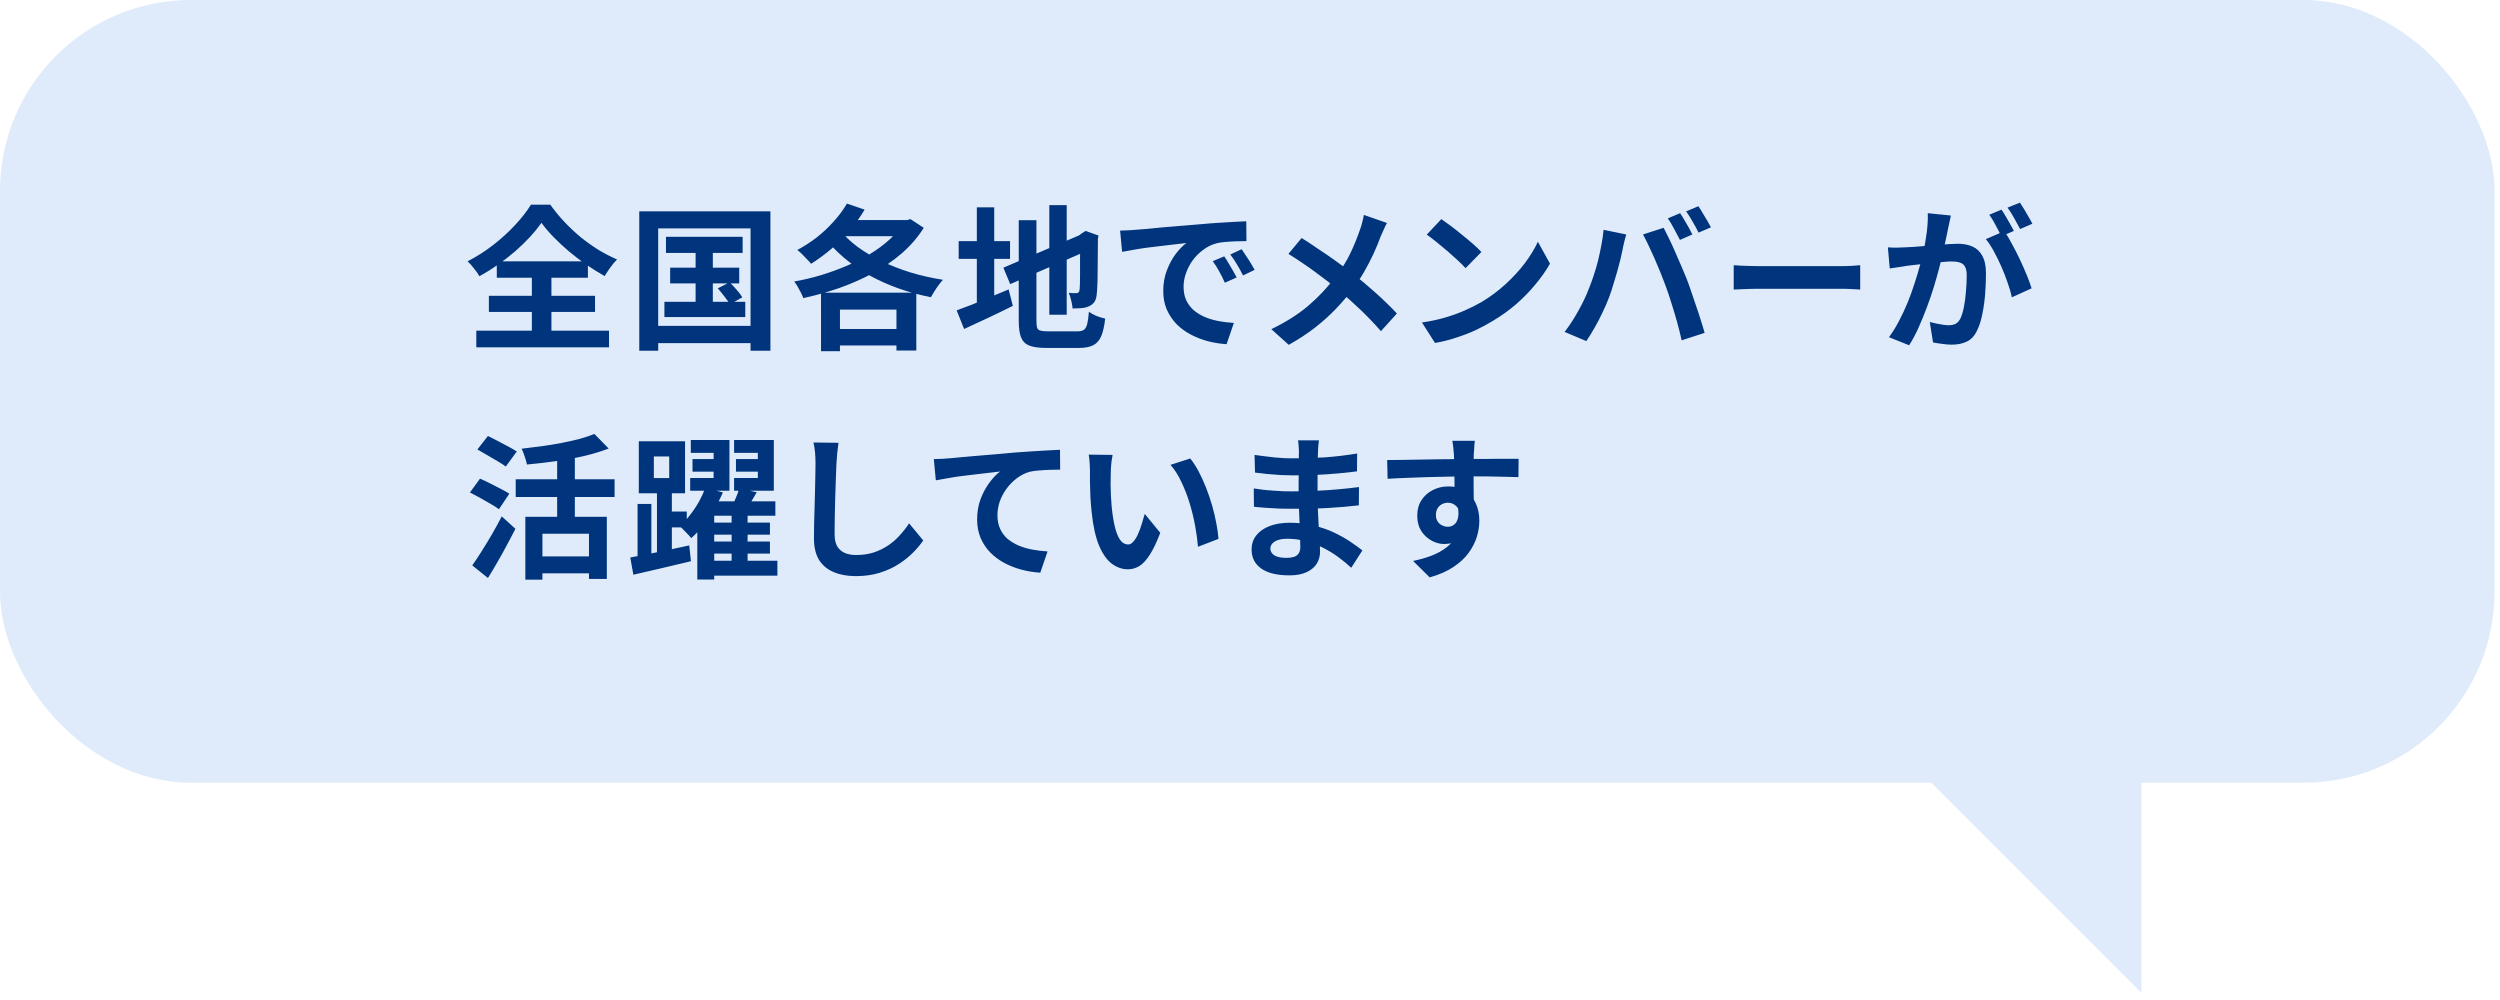 <svg fill="none" height="118" viewBox="0 0 295 118" width="295" xmlns="http://www.w3.org/2000/svg" xmlns:xlink="http://www.w3.org/1999/xlink"><clipPath id="a"><path d="m0 0h295v118h-295z"/></clipPath><g clip-path="url(#a)"><rect fill="#dfebfb" height="92.362" rx="22.527" width="294.356"/><path d="m252.681 117.141v-33.415h-33.415z" fill="#dfebfb"/><path d="m63.896 26.293c-.379.537-.83 1.093-1.355 1.667-.525.562-1.105 1.123-1.74 1.685-.635.549-1.312 1.075-2.033 1.575-.708.501-1.441.958-2.198 1.374-.134-.256-.342-.556-.623-.897-.269-.354-.525-.641-.769-.861 1.062-.549 2.076-1.197 3.04-1.941.965-.757 1.831-1.551 2.601-2.381s1.38-1.618 1.831-2.362h2.289c.488.696 1.038 1.367 1.648 2.014s1.252 1.252 1.923 1.813c.684.549 1.386 1.05 2.106 1.502.733.44 1.465.818 2.198 1.135-.281.281-.543.592-.787.934-.244.342-.47.684-.678 1.026-.696-.391-1.404-.83-2.124-1.319-.72-.501-1.41-1.026-2.07-1.575-.659-.562-1.27-1.129-1.831-1.703-.562-.574-1.038-1.135-1.429-1.685zm-6.209 8.608h12.527v1.905h-12.527zm.934-4.066h10.751v1.941h-10.751zm-2.417 8.187h15.659v1.96h-15.659zm6.556-7.326h2.308v8.406h-2.308zm15.824-3.754h9.047v1.905h-9.047zm.494 3.645h8.15v1.85h-8.15zm-.678 4.029h9.542v1.795h-9.542zm3.681-7.069h2.033v8.022h-2.033zm2.619 5.476 1.392-.714c.269.256.549.555.843.897.293.33.513.623.659.879l-1.465.824c-.146-.256-.36-.562-.641-.916-.269-.354-.531-.678-.787-.971zm-9.267-9.084h15.476v16.446h-2.344v-14.432h-10.897v14.432h-2.234zm1.227 13.516h12.985v2.033h-12.985zm21.355.366h9.194v1.941h-9.194zm1.923-14.798 2.088.714c-.513.867-1.111 1.697-1.795 2.491-.671.794-1.398 1.52-2.179 2.179-.781.659-1.563 1.233-2.344 1.722-.11-.146-.269-.324-.476-.531-.195-.208-.397-.415-.604-.623s-.391-.366-.549-.476c.781-.415 1.538-.903 2.271-1.465.733-.574 1.404-1.203 2.014-1.886.623-.684 1.148-1.392 1.575-2.124zm6.666 1.941h.458l.367-.11 1.575 1.026c-.696 1.111-1.557 2.112-2.583 3.003-1.025.891-2.173 1.679-3.443 2.363-1.27.684-2.6 1.27-3.992 1.758-1.392.476-2.79.867-4.194 1.172-.073-.195-.171-.415-.293-.659-.122-.244-.25-.482-.385-.714s-.269-.427-.403-.586c1.038-.183 2.076-.427 3.113-.733 1.05-.318 2.063-.684 3.04-1.099.989-.415 1.91-.879 2.765-1.392.867-.525 1.636-1.093 2.308-1.703.684-.623 1.239-1.282 1.666-1.978zm-7.618 1.044c.586.745 1.306 1.441 2.161 2.088.867.635 1.831 1.209 2.893 1.722 1.063.513 2.204.958 3.425 1.337 1.221.366 2.491.653 3.81.861-.159.159-.33.366-.513.623-.183.244-.354.494-.513.751s-.293.482-.403.678c-1.331-.256-2.613-.604-3.846-1.044-1.221-.44-2.375-.959-3.461-1.557-1.075-.611-2.064-1.3-2.967-2.07-.903-.769-1.709-1.612-2.417-2.527zm-2.106 7.527h11.245v6.831h-2.344v-4.835h-6.666v4.908h-2.234zm2.985-8.571h7.234v1.905h-8.553zm23.955-1.758h2.051v12.93h-2.051zm-5.421 7.381 9.487-4.048.787 1.886-9.468 4.102zm1.813-5.604h2.088v11.868c0 .354.024.623.073.806.061.171.183.287.366.348.196.061.476.091.843.091h.513.805.898.806.549c.33 0 .58-.061.751-.183s.299-.348.385-.678c.085-.33.152-.812.201-1.447.232.171.531.336.897.494.379.146.721.25 1.026.311-.098.867-.25 1.551-.458 2.051-.207.501-.519.861-.934 1.081s-.977.33-1.685.33c-.122 0-.317 0-.586 0s-.568 0-.897 0c-.33 0-.66 0-.989 0-.33 0-.629 0-.898 0-.256 0-.439 0-.549 0-.83 0-1.484-.092-1.96-.275-.464-.183-.787-.507-.97-.971-.184-.464-.275-1.117-.275-1.96zm7.252 1.795h-.146l.384-.275.403-.256 1.52.549-.073.366c0 .867-.006 1.661-.018 2.381 0 .708-.006 1.337-.018 1.886 0 .537-.013.989-.037 1.355-.012.366-.031.641-.055.824-.024.427-.116.763-.275 1.007-.158.232-.378.409-.659.531-.269.122-.586.195-.952.22-.354.024-.678.037-.971.037-.024-.281-.079-.598-.165-.952-.085-.366-.183-.665-.293-.897.159.012.324.024.495.037h.384c.11 0 .196-.024.257-.073.073-.049.122-.159.146-.33.012-.086.025-.281.037-.586.012-.305.018-.714.018-1.227 0-.525 0-1.166 0-1.923.012-.769.018-1.661.018-2.674zm-14.34.678h6.062v2.088h-6.062zm2.143-3.993h2.051v12.142h-2.051zm-2.381 12.161c.501-.183 1.087-.403 1.758-.659.672-.269 1.38-.562 2.125-.879.757-.318 1.508-.629 2.252-.934l.495 1.941c-.977.488-1.972.971-2.985 1.447-1.001.476-1.923.903-2.766 1.282zm19.287-9.414c.366-.012.714-.024 1.043-.037.33-.024.58-.043.751-.055.379-.024.843-.061 1.392-.11.562-.061 1.185-.122 1.868-.183.696-.061 1.435-.122 2.216-.183.782-.061 1.594-.128 2.436-.202.635-.061 1.264-.11 1.887-.146.634-.049 1.233-.085 1.794-.11.574-.037 1.075-.061 1.502-.073l.018 2.344c-.329 0-.708.006-1.135.018s-.855.037-1.282.073c-.415.024-.788.079-1.117.165-.55.146-1.062.397-1.539.751-.476.342-.891.751-1.245 1.227-.342.464-.61.971-.806 1.52-.195.537-.293 1.081-.293 1.63 0 .598.104 1.129.311 1.593.22.452.513.842.88 1.172.378.317.818.586 1.318.806.501.208 1.038.366 1.612.476.586.11 1.19.183 1.813.22l-.861 2.509c-.769-.049-1.52-.171-2.252-.366-.721-.195-1.398-.464-2.033-.806s-1.191-.757-1.667-1.245c-.464-.501-.836-1.068-1.117-1.703-.269-.647-.403-1.367-.403-2.161 0-.879.14-1.685.421-2.417.281-.745.629-1.392 1.044-1.941.427-.562.849-.995 1.264-1.3-.342.049-.757.098-1.246.146-.476.049-.995.11-1.556.183-.55.061-1.111.128-1.685.202s-1.13.159-1.667.256c-.525.086-1.001.171-1.428.256zm12.288 3.04c.159.22.324.482.495.787.183.293.36.592.531.897.171.293.318.562.44.806l-1.392.623c-.232-.513-.458-.965-.678-1.355-.207-.391-.458-.787-.751-1.19zm2.052-.842c.158.22.329.476.512.769.196.281.385.574.568.879.183.293.336.556.458.788l-1.373.659c-.245-.488-.483-.922-.715-1.3-.22-.379-.482-.769-.787-1.172zm17.151-3.095c-.122.208-.256.482-.403.824-.146.33-.268.604-.366.824-.22.611-.495 1.276-.824 1.996-.33.708-.702 1.422-1.117 2.143-.415.72-.873 1.41-1.374 2.07-.562.745-1.203 1.496-1.923 2.253-.708.745-1.52 1.477-2.436 2.198-.915.72-1.965 1.41-3.15 2.07l-2.051-1.85c1.673-.806 3.113-1.715 4.322-2.729 1.209-1.026 2.289-2.173 3.242-3.443.745-.94 1.337-1.88 1.776-2.82.452-.952.831-1.886 1.136-2.802.097-.244.183-.525.256-.842.086-.33.147-.611.183-.843zm-10.073 1.776c.464.281.953.598 1.465.952.525.342 1.05.696 1.575 1.062.538.366 1.044.727 1.521 1.081.488.354.927.678 1.318.971.977.769 1.929 1.569 2.857 2.399.928.83 1.765 1.642 2.509 2.436l-1.886 2.088c-.806-.928-1.624-1.783-2.454-2.564-.83-.794-1.728-1.593-2.692-2.399-.33-.281-.709-.586-1.136-.916-.427-.33-.891-.678-1.392-1.044-.488-.366-1.007-.733-1.556-1.099-.55-.378-1.112-.745-1.685-1.099zm16.489-2.234c.318.22.69.488 1.118.806.427.318.867.665 1.318 1.044.464.366.898.727 1.301 1.081s.732.671.989.952l-1.868 1.905c-.232-.256-.538-.562-.916-.916-.379-.354-.788-.72-1.227-1.099-.44-.379-.873-.739-1.301-1.081-.427-.342-.805-.629-1.135-.861zm-2.289 12.197c.953-.134 1.85-.324 2.692-.568.843-.244 1.624-.525 2.345-.843.72-.317 1.379-.647 1.978-.989 1.037-.623 1.99-1.331 2.857-2.124.866-.794 1.623-1.618 2.271-2.473.647-.867 1.159-1.709 1.538-2.527l1.428 2.582c-.463.818-1.037 1.636-1.721 2.454-.672.818-1.435 1.599-2.289 2.344-.855.733-1.777 1.392-2.766 1.978-.622.379-1.294.739-2.014 1.081-.721.33-1.484.623-2.29.879-.793.269-1.624.476-2.49.623zm30.461-12.893c.159.22.323.482.494.788.184.305.361.61.531.916.171.305.312.574.422.806l-1.465.641c-.196-.379-.422-.806-.678-1.282-.256-.488-.507-.91-.751-1.264zm2.161-.824c.159.232.33.507.513.824.195.305.378.611.549.916.171.293.312.543.421.751l-1.465.623c-.183-.379-.415-.806-.696-1.282-.268-.476-.525-.885-.769-1.227zm-12.93 9.743c.208-.513.403-1.05.586-1.612.195-.574.366-1.16.513-1.758.146-.611.275-1.215.385-1.813.122-.598.207-1.19.256-1.776l2.674.549c-.049.171-.104.372-.165.604s-.116.458-.165.678-.085.403-.11.549c-.061.318-.146.702-.256 1.154-.11.452-.238.934-.385 1.447-.146.501-.299 1.007-.458 1.52-.146.5-.299.965-.457 1.392-.22.586-.483 1.197-.788 1.831-.293.635-.61 1.245-.952 1.831-.33.586-.654 1.111-.971 1.575l-2.564-1.081c.586-.757 1.129-1.593 1.63-2.509.513-.916.922-1.776 1.227-2.582zm9.047-.385c-.183-.488-.384-1.007-.604-1.557s-.452-1.099-.696-1.648-.482-1.068-.714-1.557-.446-.91-.641-1.264l2.436-.787c.183.354.396.781.641 1.282.244.501.488 1.032.732 1.593.244.549.482 1.099.714 1.648.232.549.44 1.044.623 1.484.159.403.33.879.513 1.429.195.549.391 1.123.586 1.722.208.586.397 1.16.568 1.722.183.562.335 1.068.458 1.52l-2.711.879c-.159-.72-.342-1.453-.549-2.198-.208-.745-.428-1.477-.66-2.198-.219-.72-.451-1.41-.696-2.07zm8.048-2.399c.219.012.5.031.842.055.342.012.696.024 1.062.037.379.012.727.018 1.044.018h1.136 1.465 1.648 1.703 1.594 1.337.952c.427 0 .83-.012 1.209-.037.378-.037.69-.061.934-.073v2.875c-.208-.012-.519-.03-.934-.055-.415-.024-.818-.037-1.209-.037-.232 0-.549 0-.952 0s-.855 0-1.356 0c-.5 0-1.031 0-1.593 0-.549 0-1.111 0-1.685 0s-1.129 0-1.666 0c-.525 0-1.014 0-1.466 0-.439 0-.812 0-1.117 0-.525 0-1.062.012-1.611.037-.55.012-.996.031-1.337.055zm25.627-5.861c-.048.232-.103.488-.164.769-.062.269-.116.519-.165.751-.049.269-.11.574-.183.916-.074.33-.147.665-.22 1.007-.061.33-.128.653-.202.971-.122.525-.274 1.135-.458 1.831-.183.696-.396 1.447-.641 2.253-.244.794-.518 1.593-.824 2.399-.305.806-.628 1.593-.97 2.362-.342.757-.708 1.441-1.099 2.051l-2.381-.952c.427-.574.824-1.215 1.19-1.923.379-.72.721-1.453 1.026-2.198.305-.757.574-1.502.806-2.234.244-.745.452-1.435.623-2.07.183-.635.323-1.178.421-1.63.171-.83.305-1.63.403-2.399.097-.769.134-1.496.11-2.179zm6.3 1.85c.294.403.593.897.898 1.484.317.574.629 1.184.934 1.831s.58 1.27.824 1.868c.244.598.434 1.117.568 1.557l-2.326 1.062c-.11-.513-.275-1.081-.495-1.703-.207-.623-.451-1.252-.732-1.886-.281-.647-.58-1.258-.898-1.831-.305-.574-.622-1.056-.952-1.447zm-13.735 1.905c.329.024.653.037.97.037.33-.012.66-.024.989-.037.306-.012.672-.03 1.099-.055.428-.037.879-.073 1.356-.11.488-.037.976-.073 1.465-.11.488-.049.94-.086 1.355-.11s.757-.037 1.026-.037c.659 0 1.233.11 1.721.33.488.208.873.568 1.154 1.081.293.513.439 1.209.439 2.088 0 .72-.03 1.502-.091 2.344-.061.843-.171 1.648-.33 2.417-.146.769-.354 1.422-.623 1.96-.293.635-.695 1.075-1.208 1.319-.501.244-1.099.366-1.795.366-.342 0-.714-.031-1.117-.092-.403-.049-.763-.104-1.081-.165l-.384-2.417c.232.061.488.122.769.183.293.061.568.11.824.146.269.037.482.055.641.055.305 0 .574-.055.806-.165.232-.122.421-.33.568-.623.17-.354.311-.812.421-1.374.11-.562.189-1.166.238-1.813.061-.659.091-1.288.091-1.886 0-.488-.073-.849-.219-1.081-.135-.232-.336-.385-.605-.458-.256-.086-.574-.128-.952-.128-.281 0-.659.024-1.136.073-.476.037-.989.086-1.538.147-.537.049-1.038.104-1.502.165-.464.061-.824.104-1.08.128-.269.049-.611.104-1.026.165-.403.049-.745.098-1.025.146zm13.406-4.45c.159.22.323.482.494.787.183.305.36.611.531.916.171.305.318.574.44.806l-1.483.641c-.123-.256-.263-.537-.422-.843-.158-.305-.323-.611-.494-.916s-.342-.568-.513-.787zm2.179-.824c.159.232.33.501.513.806s.36.611.531.916c.183.305.324.562.421.769l-1.446.623c-.196-.379-.428-.806-.696-1.282-.269-.488-.532-.903-.788-1.245zm-176.364 37.073h9.615v7.326h-2.106v-5.33h-5.494v5.421h-2.015zm8.15-9.78 1.685 1.722c-.891.342-1.88.641-2.967.897-1.087.244-2.204.446-3.352.604-1.135.159-2.247.287-3.333.385-.037-.256-.122-.568-.256-.934-.122-.379-.244-.69-.366-.934.781-.086 1.569-.183 2.362-.293.806-.11 1.587-.238 2.344-.385.757-.146 1.465-.305 2.124-.476.659-.183 1.245-.379 1.758-.586zm-4.396 2.07h2.088v8.864h-2.088zm-4.89 3.278h11.666v2.088h-11.666zm2.582 9.102h6.941v1.996h-6.941zm-7.106-12.619 1.245-1.593c.342.171.726.366 1.154.586.427.22.842.44 1.245.659.415.22.751.415 1.007.586l-1.3 1.776c-.244-.183-.562-.391-.952-.623s-.8-.47-1.227-.714c-.427-.256-.818-.482-1.172-.678zm-.879 5.073 1.19-1.63c.342.146.733.33 1.172.549.44.22.867.44 1.282.659.415.207.751.397 1.007.568l-1.227 1.831c-.244-.183-.568-.391-.971-.623-.391-.232-.806-.47-1.245-.714-.44-.244-.842-.458-1.209-.641zm.275 8.608c.33-.464.69-1.007 1.081-1.63.403-.635.812-1.306 1.227-2.014.415-.72.806-1.435 1.172-2.143l1.612 1.465c-.318.635-.659 1.288-1.026 1.96-.354.671-.72 1.331-1.099 1.978-.366.647-.739 1.27-1.117 1.868zm25.988-12.545h3.645v1.484h-3.645zm-.201-2.253h4.56v5.989h-4.633v-1.502h2.765v-2.967h-2.692zm5.329 2.253h3.663v1.484h-3.663zm-.22-2.253h4.688v5.989h-4.688v-1.502h2.802v-2.967h-2.802zm-3.315 9.743h7.545v1.429h-7.545zm0 2.234h7.545v1.429h-7.545zm.091 2.271h8.333v1.758h-8.333zm-.165-8.626 2.07.568c-.281.647-.617 1.3-1.007 1.96s-.818 1.288-1.282 1.886c-.452.586-.934 1.099-1.447 1.538-.159-.195-.379-.433-.659-.714-.269-.293-.507-.525-.714-.696.44-.379.855-.824 1.245-1.337.403-.513.757-1.044 1.062-1.593.305-.562.549-1.099.733-1.612zm1.044 1.612h7.216v1.703h-7.216v7.527h-1.996v-8.351l.842-.879zm2.949-1.538 2.07.476c-.256.44-.513.873-.769 1.3-.244.415-.47.769-.678 1.062l-1.593-.458c.183-.354.366-.751.549-1.19.195-.44.336-.836.421-1.19zm-.897 2.784h1.886v6.63h-1.886zm-9.175-6.538v2.546h1.813v-2.546zm-1.776-1.795h5.458v6.135h-5.458zm2.143 5.293h1.758v8.406h-1.758zm-2.289 2.106h1.63v6.795h-1.63zm-.861 6.318c.586-.11 1.258-.238 2.015-.385.769-.159 1.575-.324 2.417-.494.843-.183 1.685-.366 2.527-.549l.202 1.868c-1.172.281-2.357.562-3.553.843s-2.277.531-3.242.751zm4.066-5.421h2.601v1.868h-2.601zm20.502-8.113c-.049.379-.098.787-.146 1.227-.037.44-.067.842-.092 1.209-.012.501-.037 1.111-.073 1.831-.025.708-.049 1.453-.073 2.234-.012.781-.03 1.551-.055 2.308-.012.757-.018 1.416-.018 1.978 0 .611.11 1.099.33 1.465.232.354.537.611.916.769.378.146.806.22 1.282.22.757 0 1.447-.098 2.069-.293.623-.207 1.191-.482 1.704-.824.512-.342.97-.739 1.373-1.19.415-.452.788-.928 1.117-1.429l1.667 2.015c-.293.44-.678.903-1.154 1.392s-1.044.946-1.703 1.374c-.647.427-1.398.775-2.253 1.044-.854.269-1.801.403-2.838.403-1.002 0-1.875-.159-2.619-.476-.733-.305-1.306-.781-1.722-1.429-.403-.659-.604-1.508-.604-2.546 0-.501.006-1.068.018-1.703.012-.647.03-1.319.055-2.015.024-.696.043-1.374.055-2.033.012-.671.025-1.276.037-1.813s.018-.965.018-1.282c0-.44-.018-.867-.055-1.282-.037-.427-.098-.824-.183-1.19zm11.25 1.923c.366-.012.714-.024 1.044-.037.33-.024.586-.043.769-.055.379-.037.843-.079 1.392-.128.55-.049 1.166-.104 1.85-.165.696-.061 1.434-.122 2.216-.183.781-.073 1.593-.146 2.436-.22.635-.049 1.269-.092 1.904-.128.635-.049 1.234-.086 1.795-.11.574-.037 1.069-.061 1.484-.073l.018 2.344c-.33 0-.708.006-1.136.018-.427.012-.854.037-1.282.073-.415.024-.787.073-1.117.146-.549.146-1.062.397-1.538.751-.464.342-.873.751-1.227 1.227s-.629.989-.824 1.538c-.183.537-.275 1.081-.275 1.63 0 .598.104 1.129.311 1.593.208.452.495.843.861 1.172.379.317.818.586 1.319.806.5.207 1.038.366 1.611.476.586.11 1.191.183 1.813.22l-.86 2.509c-.769-.049-1.52-.171-2.253-.366-.72-.195-1.398-.464-2.033-.806-.623-.342-1.172-.757-1.648-1.245-.476-.501-.849-1.068-1.117-1.703-.269-.647-.403-1.367-.403-2.161 0-.891.14-1.703.421-2.436s.629-1.374 1.044-1.923c.415-.562.83-.995 1.245-1.3-.342.037-.757.085-1.245.146-.476.049-.995.11-1.557.183-.549.061-1.111.128-1.685.202-.574.073-1.129.159-1.666.256-.525.085-1.001.171-1.429.256zm21.1-.494c-.049.22-.092.47-.128.751-.025.281-.049.555-.074.824-.012.269-.018.488-.018.659-.012.403-.018.818-.018 1.245.012.427.024.867.036 1.319.025.44.055.879.092 1.319.085.879.207 1.654.366 2.326.159.672.366 1.197.623 1.575.256.366.58.549.971.549.207 0 .409-.116.604-.348.207-.232.391-.531.549-.897.171-.379.318-.775.44-1.19.134-.415.25-.806.348-1.172l1.831 2.234c-.403 1.062-.806 1.911-1.208 2.546-.391.623-.8 1.074-1.228 1.355-.427.269-.891.403-1.391.403-.66 0-1.289-.22-1.887-.659-.586-.44-1.086-1.148-1.502-2.124-.415-.989-.708-2.301-.879-3.938-.061-.562-.11-1.154-.146-1.776-.025-.623-.043-1.215-.055-1.776 0-.562 0-1.026 0-1.392 0-.256-.012-.562-.037-.916-.024-.354-.061-.671-.11-.952zm9.157.421c.342.415.671.922.989 1.52.317.598.61 1.239.879 1.923.269.684.507 1.386.714 2.106.208.708.373 1.404.495 2.088.134.672.219 1.288.256 1.85l-2.417.934c-.061-.745-.171-1.557-.33-2.436s-.372-1.764-.641-2.656-.592-1.734-.971-2.527c-.366-.794-.799-1.477-1.3-2.051zm15.19-2.143c-.025.183-.049.391-.074.623-.012.22-.024.446-.036.678-.013.244-.025.574-.037.989-.012.403-.018.849-.018 1.337v1.447 1.3c0 .513.012 1.087.036 1.722.025.623.055 1.258.092 1.905.049.635.085 1.233.11 1.795.036.549.055 1.007.055 1.374 0 .513-.135.983-.403 1.41-.269.415-.672.745-1.209.989-.525.244-1.19.366-1.996.366-1.465 0-2.576-.269-3.333-.806s-1.136-1.288-1.136-2.253c0-.623.177-1.166.531-1.63.366-.476.885-.849 1.557-1.117.684-.269 1.496-.403 2.436-.403 1.001 0 1.935.11 2.802.33.879.208 1.679.482 2.399.824s1.361.702 1.923 1.081 1.038.72 1.429 1.026l-1.319 2.051c-.44-.415-.934-.824-1.484-1.227-.537-.403-1.129-.769-1.776-1.099-.635-.33-1.313-.592-2.033-.787-.708-.208-1.459-.311-2.253-.311-.635 0-1.129.11-1.483.33-.342.22-.513.488-.513.806 0 .232.073.433.22.604.146.171.36.299.641.385s.635.128 1.062.128c.33 0 .611-.037.843-.11.244-.073.433-.207.567-.403.135-.195.202-.47.202-.824 0-.269-.012-.653-.037-1.154-.012-.501-.03-1.05-.055-1.648-.024-.611-.049-1.209-.073-1.795-.024-.586-.037-1.105-.037-1.557 0-.44 0-.897 0-1.374.013-.488.019-.971.019-1.447 0-.476 0-.91 0-1.3.012-.403.018-.733.018-.989 0-.171-.012-.379-.037-.623-.012-.256-.036-.47-.073-.641zm-7.601 1.722c.33.049.696.098 1.099.146.403.049.812.098 1.227.147.427.037.83.067 1.209.091.378.012.708.018.989.018 1.245 0 2.484-.037 3.718-.11 1.245-.086 2.533-.238 3.864-.458l-.018 2.106c-.623.086-1.344.165-2.162.238-.818.073-1.691.134-2.619.183-.915.037-1.837.055-2.765.055-.378 0-.849-.012-1.41-.037-.55-.037-1.099-.079-1.648-.128-.55-.061-1.026-.116-1.429-.165zm-.092 3.956c.294.049.641.098 1.044.146.403.049.812.086 1.227.11.428.024.831.049 1.209.073.379.012.69.018.934.018 1.136 0 2.161-.024 3.077-.073.928-.049 1.795-.11 2.601-.183.806-.073 1.581-.159 2.326-.256l-.019 2.161c-.635.073-1.251.134-1.849.183-.587.049-1.191.092-1.814.128-.61.037-1.269.061-1.978.073-.708.012-1.501.018-2.38.018-.354 0-.794-.006-1.319-.018-.525-.024-1.062-.055-1.612-.092-.537-.037-1.013-.079-1.428-.128zm26.088-5.622c-.012.098-.03.256-.055.476-.012.208-.024.421-.036.641-.013.208-.025.36-.037.458-.012.244-.018.574-.018.989v1.355 1.52c.012.501.018.977.018 1.429.012.44.018.806.018 1.099l-2.289-.769c0-.232 0-.537 0-.916 0-.391 0-.812 0-1.264 0-.464-.006-.922-.018-1.373 0-.452-.007-.861-.019-1.227s-.024-.641-.036-.824c-.025-.379-.055-.708-.092-.989-.037-.293-.067-.494-.091-.604zm-10.348 2.271c.538 0 1.148-.006 1.832-.018s1.398-.024 2.143-.037c.744-.012 1.477-.025 2.197-.037.721-.012 1.398-.018 2.033-.018.635-.012 1.185-.018 1.649-.018h1.52c.549-.012 1.092-.018 1.63-.018h1.465 1.044l-.019 2.161c-.573-.024-1.33-.043-2.271-.055-.94-.024-2.087-.037-3.443-.037-.83 0-1.672.012-2.527.037-.855.012-1.703.031-2.546.055-.842.024-1.654.055-2.436.091-.781.025-1.52.061-2.216.11zm9.909 5.421c0 1.001-.123 1.831-.367 2.491-.232.659-.586 1.16-1.062 1.502-.476.33-1.068.494-1.776.494-.342 0-.703-.073-1.081-.22-.366-.146-.708-.36-1.026-.641-.317-.281-.573-.629-.769-1.044-.183-.415-.275-.904-.275-1.465 0-.696.165-1.294.495-1.795.33-.513.769-.91 1.319-1.19.561-.293 1.178-.44 1.849-.44.806 0 1.478.183 2.015.549.549.354.958.836 1.227 1.447.281.611.421 1.3.421 2.07 0 .598-.097 1.221-.293 1.868-.195.647-.519 1.282-.97 1.905-.44.61-1.038 1.166-1.795 1.667-.745.501-1.679.91-2.802 1.227l-1.96-1.941c.781-.159 1.508-.366 2.179-.623.672-.256 1.258-.58 1.759-.971.512-.391.909-.873 1.19-1.447.293-.574.44-1.264.44-2.07 0-.586-.147-1.026-.44-1.319-.281-.293-.623-.44-1.026-.44-.232 0-.457.055-.677.165s-.397.275-.531.494c-.135.22-.202.488-.202.806 0 .415.141.751.421 1.007.293.244.623.366.989.366.293 0 .55-.092.77-.275.232-.183.384-.488.457-.916.074-.427.013-1.001-.183-1.722z" fill="#00357e"/></g></svg>